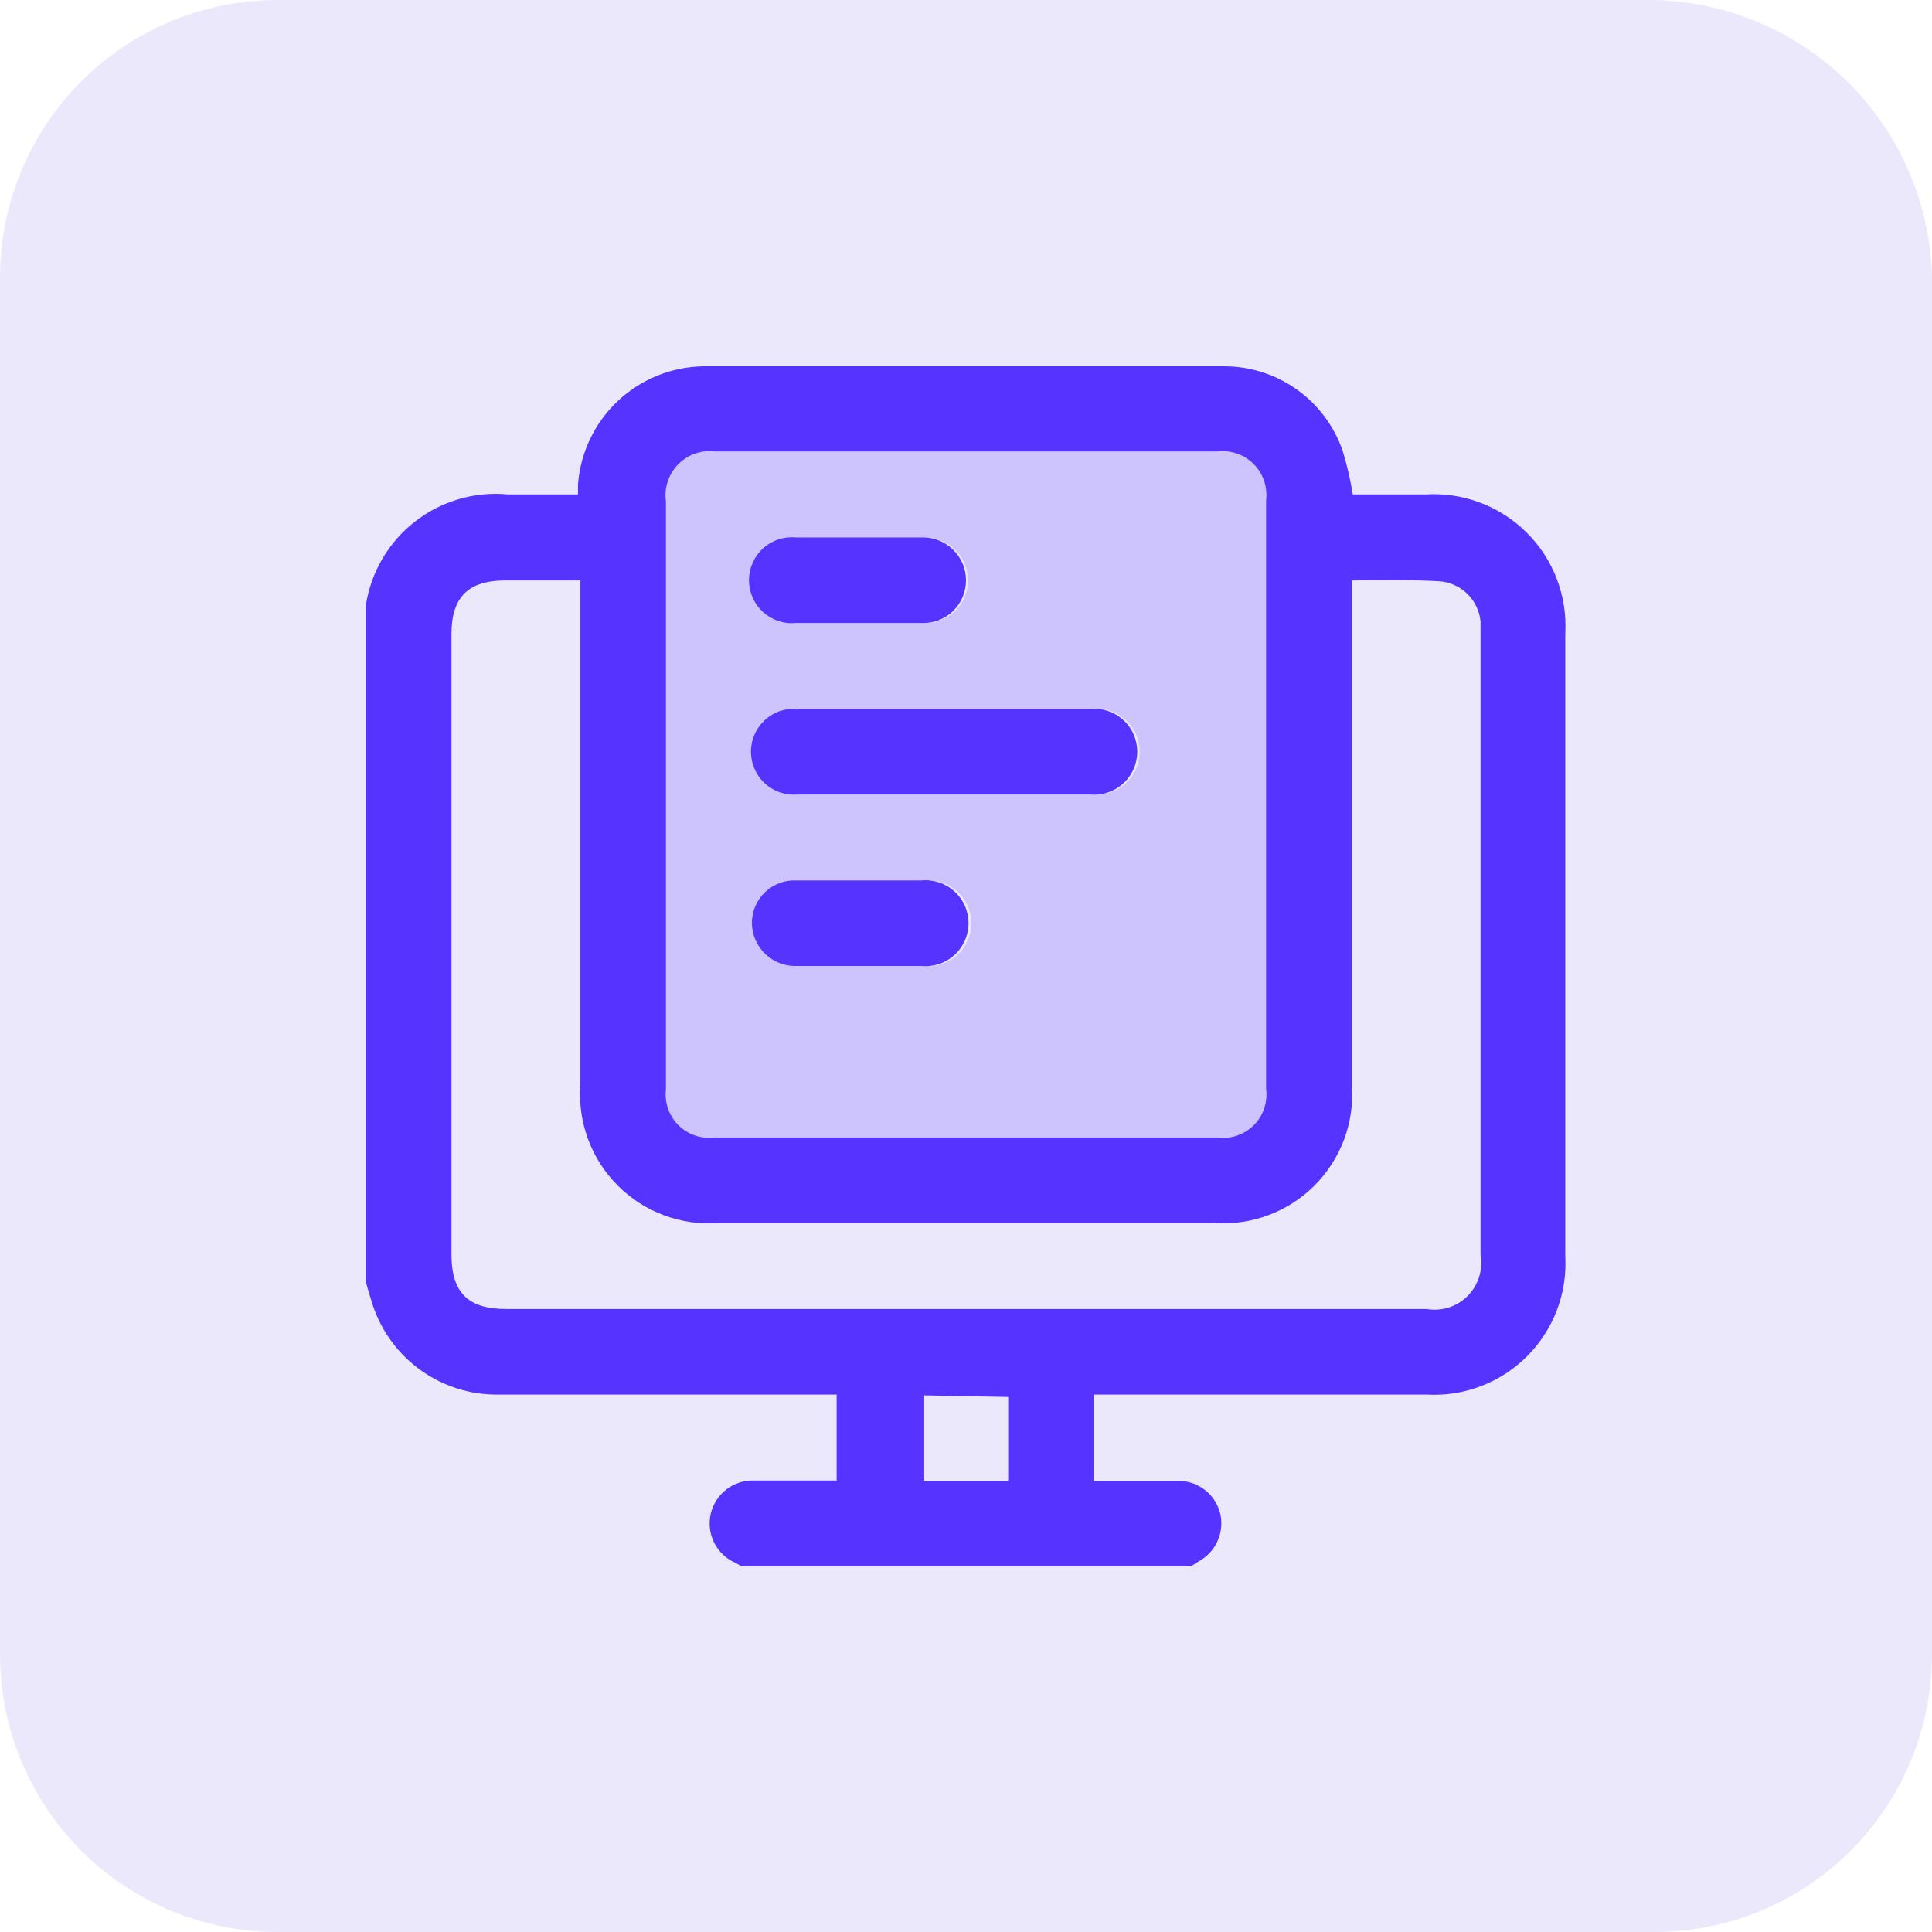 <svg width="66" height="66" viewBox="0 0 66 66" fill="none" xmlns="http://www.w3.org/2000/svg">
<g clip-path="url(#clip0_1236_154)">
<path d="M56.395 0H9.468C6.958 0.004 4.552 1.002 2.777 2.777C1.002 4.552 0.004 6.958 0 9.468V56.532C0.004 59.042 1.002 61.448 2.777 63.223C4.552 64.998 6.958 65.996 9.468 66H56.532C59.042 65.996 61.448 64.998 63.223 63.223C64.998 61.448 65.996 59.042 66 56.532V9.427C65.929 6.918 64.889 4.535 63.098 2.777C61.307 1.019 58.904 0.024 56.395 0Z" fill="#D1C5F9" fill-opacity="0.4"/>
<path d="M40.697 53.5H25.316L25.124 53.39C24.81 53.253 24.554 53.011 24.399 52.706C24.245 52.4 24.203 52.05 24.279 51.716C24.356 51.383 24.547 51.086 24.819 50.878C25.09 50.67 25.427 50.564 25.769 50.577H28.581V47.641H17.055C16.103 47.66 15.169 47.373 14.391 46.822C13.613 46.271 13.032 45.486 12.733 44.581C12.651 44.32 12.569 44.06 12.5 43.799V20.733V20.665C12.677 19.535 13.278 18.516 14.18 17.815C15.083 17.113 16.219 16.783 17.357 16.891H19.745C19.745 16.754 19.745 16.644 19.745 16.548C19.827 15.463 20.311 14.448 21.104 13.701C21.895 12.955 22.938 12.532 24.026 12.514C29.972 12.514 35.918 12.514 41.864 12.514C42.749 12.523 43.61 12.807 44.327 13.325C45.045 13.844 45.584 14.572 45.87 15.409C46.017 15.895 46.131 16.39 46.214 16.891H48.697C49.332 16.852 49.968 16.947 50.564 17.171C51.16 17.395 51.701 17.743 52.152 18.192C52.603 18.64 52.954 19.179 53.182 19.774C53.409 20.368 53.508 21.004 53.472 21.639V42.907C53.508 43.538 53.41 44.17 53.185 44.76C52.959 45.351 52.612 45.887 52.165 46.334C51.718 46.781 51.182 47.128 50.591 47.354C50.001 47.579 49.369 47.677 48.738 47.641H37.377V50.591H40.327C40.655 50.606 40.968 50.731 41.217 50.944C41.465 51.158 41.635 51.449 41.699 51.771C41.756 52.082 41.712 52.402 41.574 52.686C41.435 52.97 41.21 53.202 40.931 53.349L40.697 53.5ZM22.75 27.1V37.213C22.724 37.434 22.748 37.658 22.821 37.869C22.893 38.08 23.012 38.271 23.169 38.43C23.326 38.588 23.517 38.709 23.727 38.783C23.937 38.858 24.161 38.883 24.383 38.859H41.589C41.816 38.889 42.046 38.866 42.262 38.792C42.477 38.718 42.673 38.596 42.834 38.434C42.995 38.272 43.116 38.075 43.188 37.858C43.26 37.642 43.281 37.411 43.25 37.185C43.25 30.489 43.25 23.793 43.25 17.097C43.278 16.872 43.255 16.643 43.182 16.427C43.109 16.212 42.988 16.016 42.828 15.855C42.668 15.694 42.473 15.571 42.258 15.496C42.044 15.421 41.815 15.396 41.589 15.423H24.438C24.208 15.394 23.974 15.417 23.755 15.493C23.536 15.568 23.337 15.693 23.174 15.857C23.011 16.022 22.887 16.222 22.814 16.441C22.74 16.661 22.718 16.895 22.75 17.125V27.1ZM46.186 19.828V37.117C46.224 37.74 46.129 38.365 45.908 38.95C45.686 39.534 45.342 40.064 44.9 40.505C44.457 40.947 43.926 41.289 43.341 41.509C42.756 41.729 42.131 41.822 41.507 41.782H24.534C23.903 41.827 23.27 41.736 22.677 41.514C22.085 41.293 21.547 40.946 21.101 40.498C20.654 40.051 20.309 39.512 20.09 38.919C19.87 38.326 19.78 37.693 19.827 37.062V19.828H17.275C15.999 19.828 15.423 20.39 15.423 21.666V42.852C15.423 44.156 15.985 44.718 17.289 44.718H48.738C48.989 44.762 49.247 44.744 49.49 44.667C49.733 44.59 49.954 44.455 50.134 44.275C50.314 44.095 50.448 43.874 50.525 43.631C50.602 43.389 50.62 43.131 50.577 42.88V21.639C50.577 21.502 50.577 21.364 50.577 21.227C50.541 20.864 50.376 20.525 50.112 20.273C49.847 20.021 49.501 19.873 49.136 19.855C48.176 19.8 47.215 19.828 46.186 19.828ZM31.573 47.668V50.591H34.441V47.723L31.573 47.668Z" fill="#5733FF"/>
<path opacity="0.2" d="M22.75 27.1V17.124C22.719 16.895 22.741 16.661 22.814 16.441C22.888 16.221 23.011 16.022 23.174 15.857C23.337 15.693 23.536 15.568 23.755 15.492C23.974 15.417 24.208 15.393 24.438 15.423H41.59C41.815 15.396 42.044 15.421 42.259 15.496C42.474 15.571 42.668 15.694 42.828 15.855C42.988 16.016 43.109 16.212 43.183 16.427C43.256 16.642 43.279 16.872 43.25 17.097C43.25 23.793 43.25 30.489 43.25 37.185C43.282 37.411 43.26 37.641 43.188 37.858C43.116 38.074 42.995 38.271 42.834 38.433C42.674 38.595 42.478 38.718 42.262 38.792C42.046 38.866 41.816 38.889 41.59 38.859H24.383C24.162 38.883 23.937 38.857 23.727 38.783C23.517 38.709 23.327 38.588 23.17 38.429C23.013 38.271 22.894 38.08 22.821 37.869C22.748 37.658 22.724 37.434 22.75 37.213V27.1ZM32.355 24.218H27.306C27.102 24.199 26.896 24.222 26.702 24.286C26.508 24.351 26.329 24.455 26.177 24.593C26.026 24.73 25.904 24.898 25.822 25.085C25.739 25.272 25.696 25.475 25.696 25.68C25.696 25.884 25.739 26.087 25.822 26.274C25.904 26.461 26.026 26.629 26.177 26.767C26.329 26.904 26.508 27.009 26.702 27.073C26.896 27.138 27.102 27.161 27.306 27.141H37.322C37.526 27.161 37.732 27.138 37.926 27.073C38.121 27.009 38.299 26.904 38.451 26.767C38.602 26.629 38.724 26.461 38.807 26.274C38.889 26.087 38.932 25.884 38.932 25.68C38.932 25.475 38.889 25.272 38.807 25.085C38.724 24.898 38.602 24.73 38.451 24.593C38.299 24.455 38.121 24.351 37.926 24.286C37.732 24.222 37.526 24.199 37.322 24.218H32.355ZM29.419 18.359H27.265C27.061 18.34 26.855 18.363 26.661 18.427C26.466 18.491 26.288 18.596 26.136 18.733C25.984 18.871 25.863 19.039 25.78 19.226C25.697 19.413 25.655 19.616 25.655 19.821C25.655 20.025 25.697 20.228 25.78 20.415C25.863 20.602 25.984 20.77 26.136 20.908C26.288 21.045 26.466 21.15 26.661 21.214C26.855 21.279 27.061 21.302 27.265 21.282H31.559C31.755 21.289 31.95 21.257 32.133 21.187C32.316 21.118 32.483 21.012 32.623 20.876C32.764 20.74 32.877 20.577 32.953 20.397C33.029 20.217 33.069 20.023 33.069 19.828C33.069 19.629 33.029 19.432 32.951 19.249C32.873 19.067 32.758 18.902 32.615 18.764C32.471 18.627 32.301 18.52 32.115 18.451C31.929 18.381 31.73 18.35 31.532 18.359H29.419ZM29.419 33H31.573C31.777 33.02 31.983 32.997 32.177 32.932C32.371 32.868 32.55 32.764 32.702 32.626C32.853 32.488 32.974 32.321 33.057 32.133C33.14 31.946 33.183 31.744 33.183 31.539C33.183 31.334 33.14 31.131 33.057 30.944C32.974 30.757 32.853 30.589 32.702 30.452C32.55 30.314 32.371 30.21 32.177 30.145C31.983 30.081 31.777 30.058 31.573 30.077H27.319C27.12 30.066 26.921 30.096 26.734 30.165C26.547 30.234 26.376 30.34 26.232 30.478C26.088 30.616 25.974 30.781 25.897 30.965C25.819 31.149 25.78 31.346 25.783 31.546C25.786 31.744 25.829 31.939 25.91 32.12C25.99 32.302 26.106 32.465 26.25 32.601C26.395 32.736 26.565 32.841 26.751 32.91C26.937 32.979 27.135 33.009 27.333 33H29.419Z" fill="#5733FF"/>
<path d="M32.3 24.218H37.24C37.444 24.198 37.649 24.222 37.844 24.286C38.038 24.351 38.217 24.455 38.368 24.593C38.52 24.73 38.641 24.898 38.724 25.085C38.807 25.272 38.85 25.475 38.85 25.68C38.85 25.884 38.807 26.087 38.724 26.274C38.641 26.461 38.52 26.629 38.368 26.767C38.217 26.904 38.038 27.009 37.844 27.073C37.649 27.138 37.444 27.161 37.24 27.141H27.264C27.061 27.161 26.855 27.138 26.66 27.073C26.466 27.009 26.287 26.904 26.136 26.767C25.984 26.629 25.863 26.461 25.78 26.274C25.697 26.087 25.654 25.884 25.654 25.68C25.654 25.475 25.697 25.272 25.78 25.085C25.863 24.898 25.984 24.73 26.136 24.593C26.287 24.455 26.466 24.351 26.66 24.286C26.855 24.222 27.061 24.198 27.264 24.218H32.3Z" fill="#5733FF"/>
<path d="M29.364 18.359H31.463C31.662 18.35 31.86 18.381 32.046 18.451C32.232 18.52 32.402 18.627 32.546 18.764C32.69 18.902 32.804 19.067 32.882 19.249C32.96 19.432 33 19.629 33 19.828C33 20.023 32.961 20.217 32.884 20.397C32.808 20.577 32.696 20.74 32.555 20.876C32.414 21.012 32.247 21.118 32.064 21.188C31.881 21.257 31.686 21.29 31.491 21.282H27.196C26.992 21.302 26.786 21.279 26.592 21.214C26.398 21.15 26.219 21.046 26.067 20.908C25.916 20.77 25.795 20.602 25.712 20.415C25.629 20.228 25.586 20.026 25.586 19.821C25.586 19.616 25.629 19.413 25.712 19.226C25.795 19.039 25.916 18.871 26.067 18.734C26.219 18.596 26.398 18.492 26.592 18.427C26.786 18.363 26.992 18.34 27.196 18.359H29.364Z" fill="#5733FF"/>
<path d="M29.335 33H27.236C27.038 33.009 26.84 32.978 26.654 32.91C26.468 32.841 26.298 32.736 26.154 32.6C26.009 32.465 25.893 32.301 25.813 32.12C25.732 31.939 25.689 31.744 25.686 31.545C25.683 31.346 25.722 31.148 25.8 30.965C25.877 30.781 25.991 30.615 26.135 30.478C26.279 30.34 26.45 30.233 26.637 30.165C26.824 30.096 27.023 30.066 27.223 30.077H31.476C31.68 30.057 31.886 30.081 32.08 30.145C32.274 30.209 32.453 30.314 32.605 30.451C32.756 30.589 32.877 30.757 32.96 30.944C33.043 31.131 33.086 31.334 33.086 31.538C33.086 31.743 33.043 31.946 32.96 32.133C32.877 32.32 32.756 32.488 32.605 32.626C32.453 32.763 32.274 32.868 32.08 32.932C31.886 32.996 31.68 33.02 31.476 33H29.335Z" fill="#5733FF"/>
</g>
<defs>
<clipPath id="clip0_1236_154">
<rect width="66" height="66" fill="white"/>
</clipPath>
</defs>
</svg>
